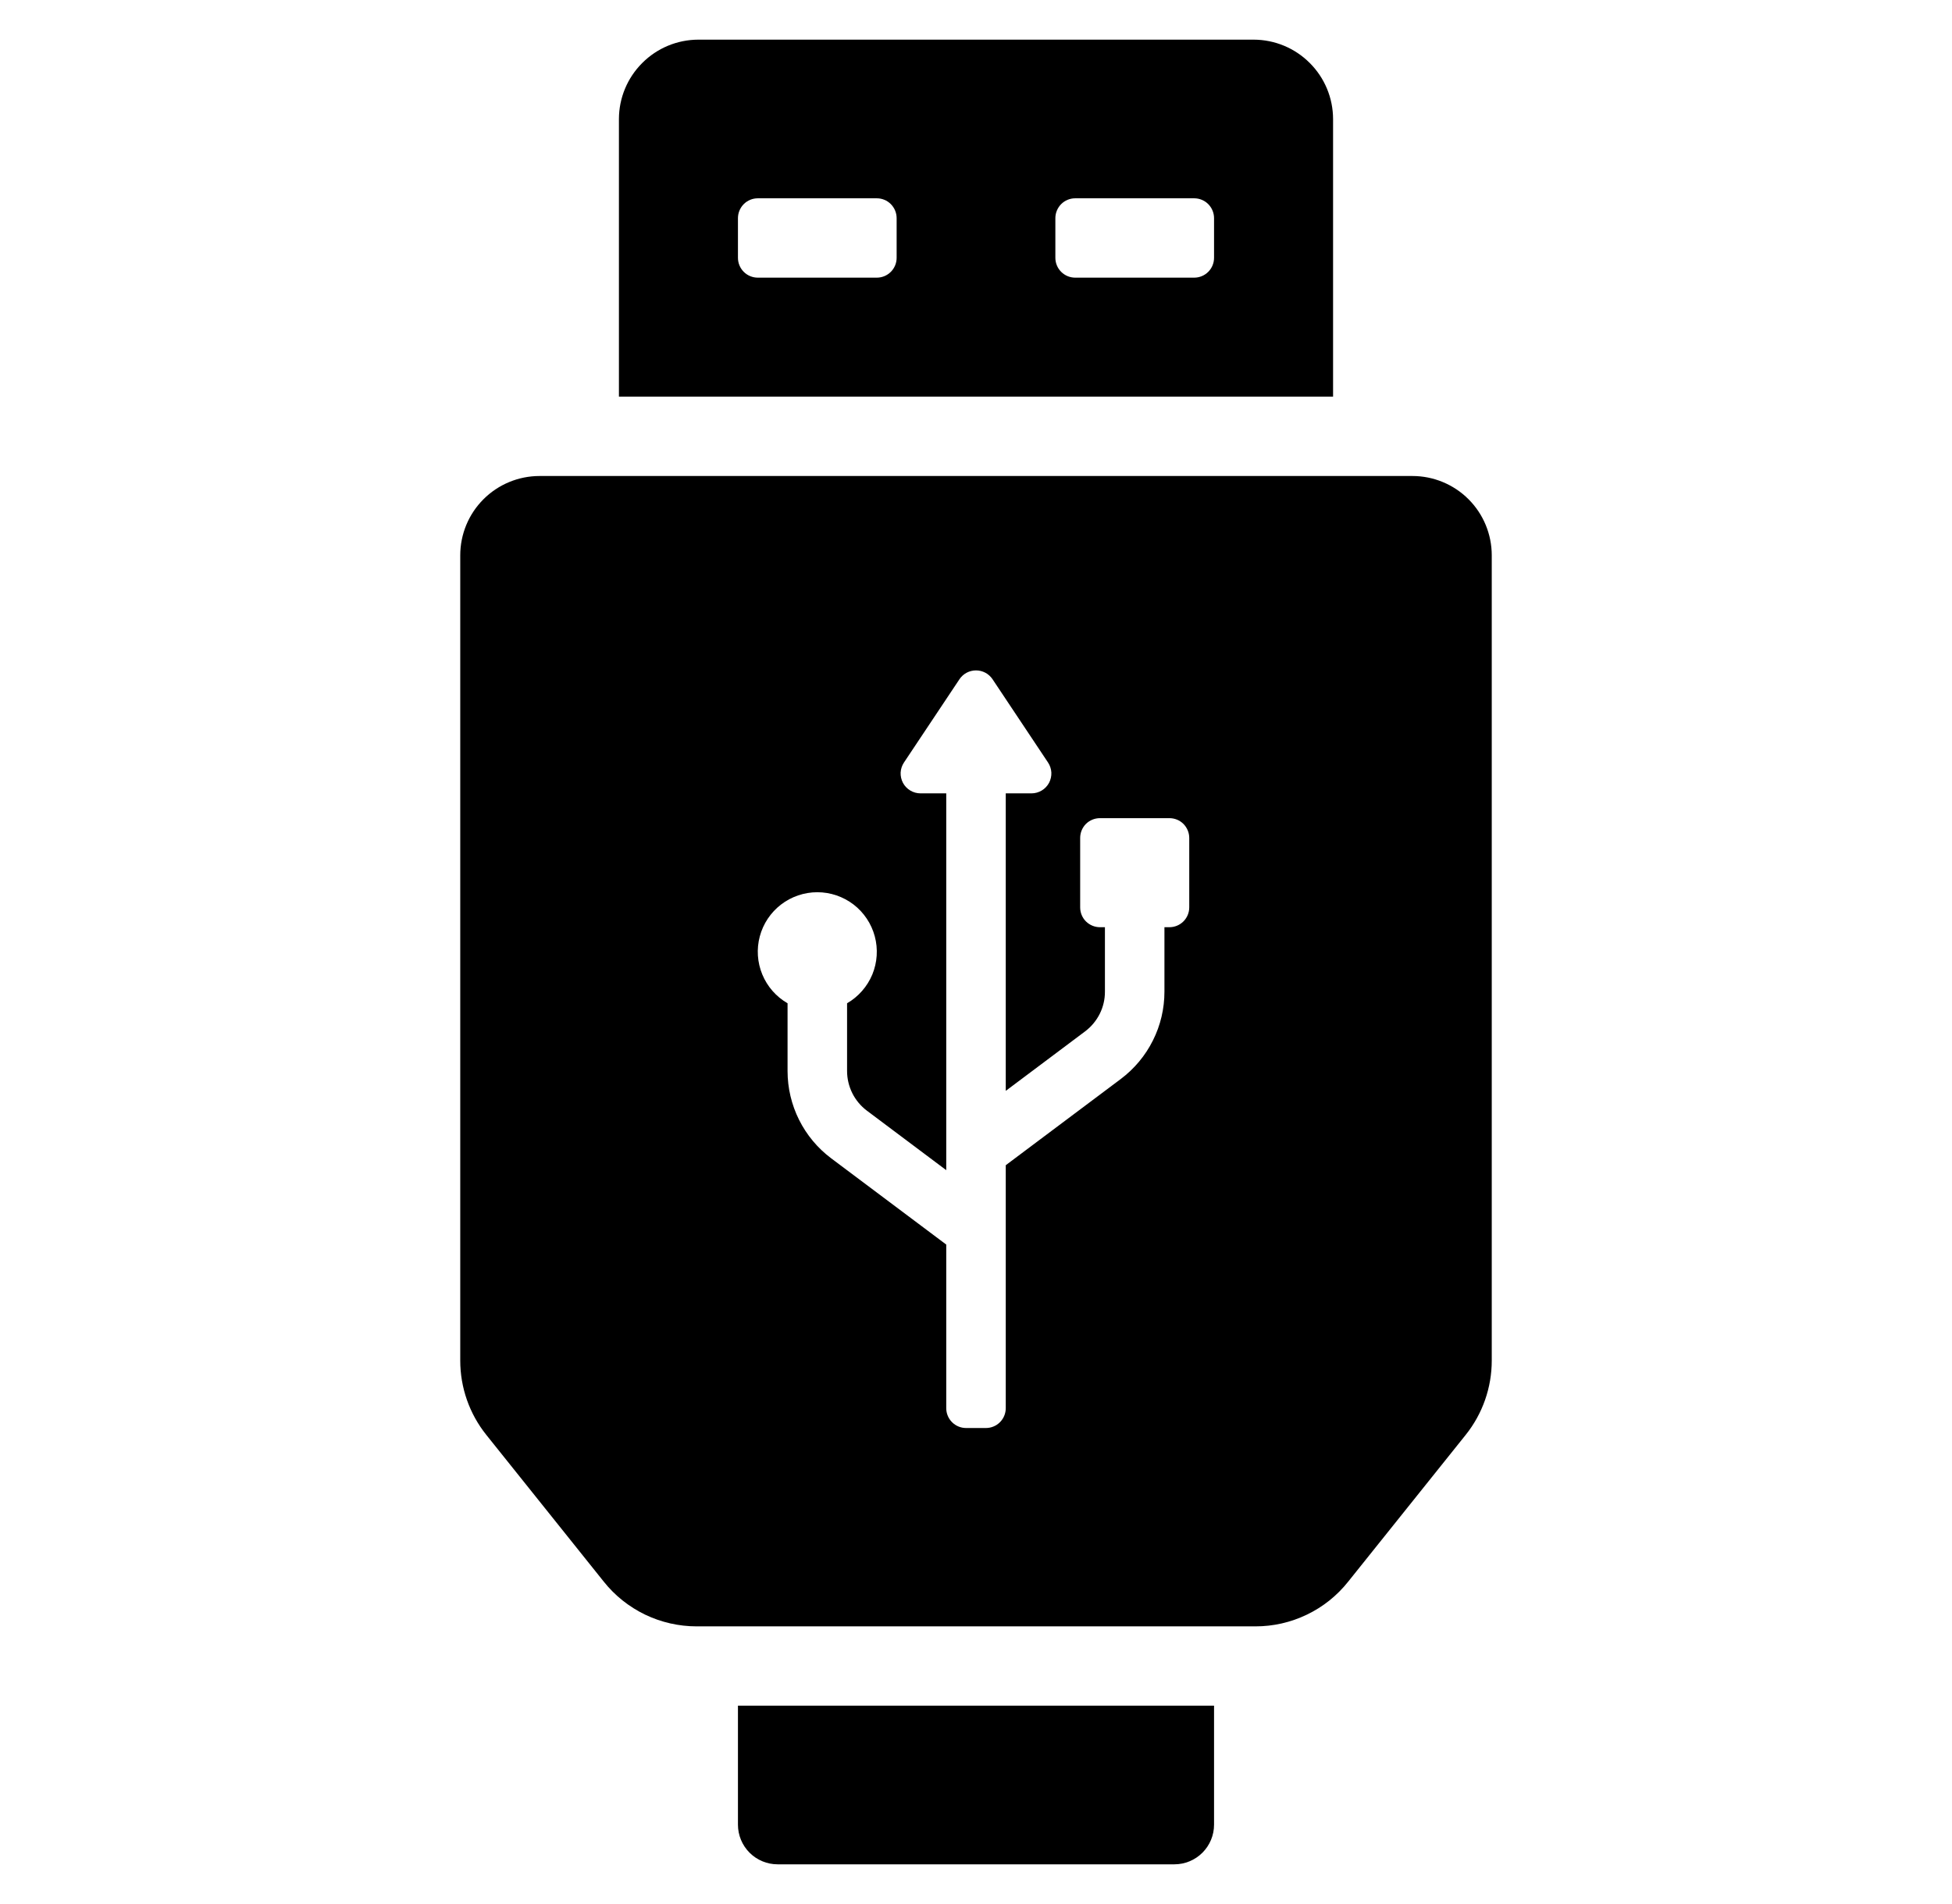 <svg width="41" height="40" viewBox="0 0 41 40" fill="none" xmlns="http://www.w3.org/2000/svg">
<path d="M15.5 35.833V38.333C15.5 38.554 15.588 38.766 15.744 38.922C15.9 39.078 16.112 39.166 16.333 39.166H24.667C24.888 39.166 25.1 39.078 25.256 38.922C25.412 38.766 25.5 38.554 25.5 38.333V35.833H15.5Z" fill="black"/>
<path d="M29.667 10H11.333C10.891 10 10.467 10.176 10.155 10.488C9.842 10.801 9.667 11.225 9.667 11.667V28.583C9.667 29.151 9.86 29.702 10.215 30.145L12.682 33.228C12.916 33.522 13.213 33.758 13.551 33.921C13.889 34.083 14.259 34.167 14.634 34.167H26.366C26.741 34.168 27.111 34.084 27.449 33.921C27.787 33.759 28.084 33.522 28.317 33.228L30.785 30.145C31.14 29.702 31.333 29.151 31.333 28.583V11.667C31.333 11.225 31.158 10.801 30.845 10.488C30.533 10.176 30.109 10 29.667 10ZM24.979 19.062C24.979 19.173 24.935 19.279 24.857 19.357C24.779 19.435 24.673 19.479 24.562 19.479H24.458V20.833C24.458 21.189 24.376 21.54 24.216 21.858C24.057 22.177 23.826 22.453 23.542 22.667L21.125 24.479V29.583C21.125 29.694 21.081 29.8 21.003 29.878C20.925 29.956 20.819 30 20.708 30H20.292C20.181 30 20.075 29.956 19.997 29.878C19.919 29.8 19.875 29.694 19.875 29.583V26.146L17.458 24.334C17.174 24.121 16.943 23.844 16.784 23.526C16.625 23.207 16.542 22.857 16.542 22.501V21.077C16.303 20.939 16.117 20.727 16.012 20.473C15.906 20.218 15.888 19.936 15.959 19.671C16.03 19.405 16.187 19.17 16.406 19.002C16.624 18.835 16.892 18.744 17.167 18.744C17.442 18.744 17.709 18.835 17.928 19.002C18.146 19.17 18.303 19.405 18.374 19.671C18.445 19.936 18.427 20.218 18.322 20.473C18.216 20.727 18.03 20.939 17.792 21.077V22.5C17.792 22.662 17.83 22.821 17.902 22.966C17.974 23.11 18.079 23.236 18.208 23.333L19.875 24.583V16.667H19.333C19.258 16.667 19.184 16.646 19.119 16.607C19.055 16.569 19.002 16.513 18.966 16.447C18.931 16.38 18.914 16.305 18.917 16.23C18.921 16.155 18.945 16.082 18.987 16.019L20.153 14.269C20.191 14.212 20.243 14.165 20.303 14.133C20.364 14.101 20.431 14.084 20.5 14.084C20.569 14.084 20.636 14.101 20.697 14.133C20.757 14.165 20.809 14.212 20.847 14.269L22.013 16.019C22.055 16.082 22.079 16.155 22.083 16.23C22.086 16.305 22.069 16.38 22.034 16.447C21.998 16.513 21.945 16.569 21.881 16.607C21.816 16.646 21.742 16.667 21.667 16.667H21.125V22.917L22.792 21.667C22.921 21.57 23.026 21.444 23.099 21.299C23.171 21.155 23.209 20.995 23.208 20.833V19.479H23.104C22.994 19.479 22.888 19.435 22.809 19.357C22.731 19.279 22.688 19.173 22.688 19.062V17.604C22.688 17.494 22.731 17.388 22.809 17.309C22.888 17.231 22.994 17.188 23.104 17.188H24.562C24.673 17.188 24.779 17.231 24.857 17.309C24.935 17.388 24.979 17.494 24.979 17.604V19.062Z" fill="black"/>
<path d="M26.333 0.833H14.667C14.225 0.834 13.802 1.01 13.49 1.323C13.177 1.635 13.001 2.058 13 2.5V8.333H28V2.5C27.999 2.058 27.823 1.635 27.51 1.323C27.198 1.01 26.775 0.834 26.333 0.833ZM18.833 5.416C18.833 5.527 18.789 5.633 18.711 5.711C18.633 5.789 18.527 5.833 18.417 5.833H15.917C15.806 5.833 15.7 5.789 15.622 5.711C15.544 5.633 15.5 5.527 15.5 5.416V4.583C15.5 4.473 15.544 4.367 15.622 4.288C15.7 4.21 15.806 4.166 15.917 4.166H18.417C18.527 4.166 18.633 4.21 18.711 4.288C18.789 4.367 18.833 4.473 18.833 4.583V5.416ZM25.5 5.416C25.5 5.527 25.456 5.633 25.378 5.711C25.3 5.789 25.194 5.833 25.083 5.833H22.583C22.473 5.833 22.367 5.789 22.289 5.711C22.211 5.633 22.167 5.527 22.167 5.416V4.583C22.167 4.473 22.211 4.367 22.289 4.288C22.367 4.21 22.473 4.166 22.583 4.166H25.083C25.194 4.166 25.3 4.21 25.378 4.288C25.456 4.367 25.5 4.473 25.5 4.583V5.416Z" fill="black"/>
</svg>

